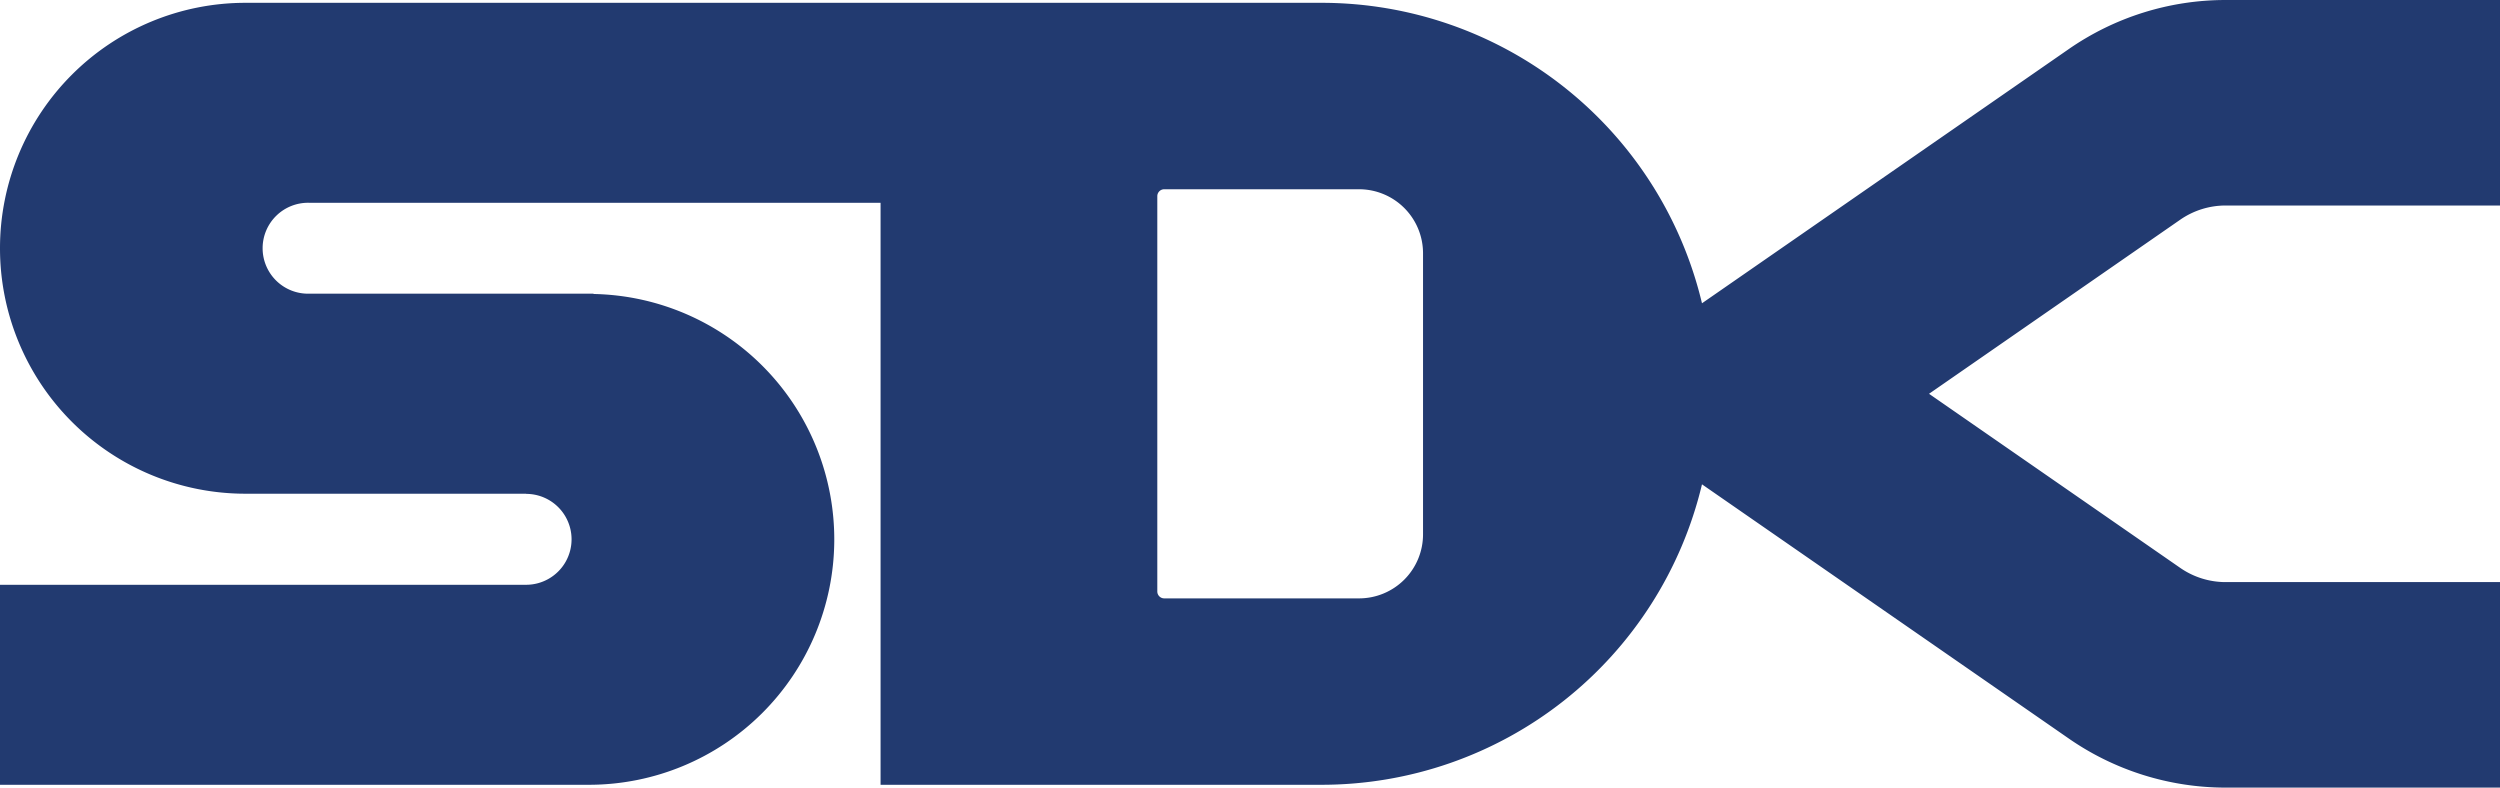 <svg xmlns="http://www.w3.org/2000/svg" width="108.109" height="34.058" viewBox="0 0 108.109 34.058">
  <g id="グループ_132" data-name="グループ 132" transform="translate(0 0)">
    <path id="パス_3" data-name="パス 3" d="M96.246,8.887h11.863V0H96.246a11.906,11.906,0,0,0-6.809,2.139L73.6,13.115A16.91,16.91,0,0,0,57.152.122H10.614a10.614,10.614,0,1,0,0,21.228H22.751v.007a1.965,1.965,0,1,1,0,3.931H0v8.649H25.5a10.613,10.613,0,0,0,.167-21.224V12.7h-12.3a1.966,1.966,0,1,1,0-3.931H38.079V33.937H57.152A16.91,16.91,0,0,0,73.6,20.944L89.436,31.919a11.9,11.9,0,0,0,6.81,2.14h11.863V25.172H96.246a3.447,3.447,0,0,1-1.973-.62L83.418,17.029,94.272,9.507a3.449,3.449,0,0,1,1.973-.62M61.537,23.108a2.768,2.768,0,0,1-2.768,2.768H50.346a.3.3,0,0,1-.3-.3V8.484a.3.3,0,0,1,.3-.3h8.423a2.768,2.768,0,0,1,2.768,2.768Z" transform="translate(0 0)" fill="#223a70"/>
  </g>
</svg>
